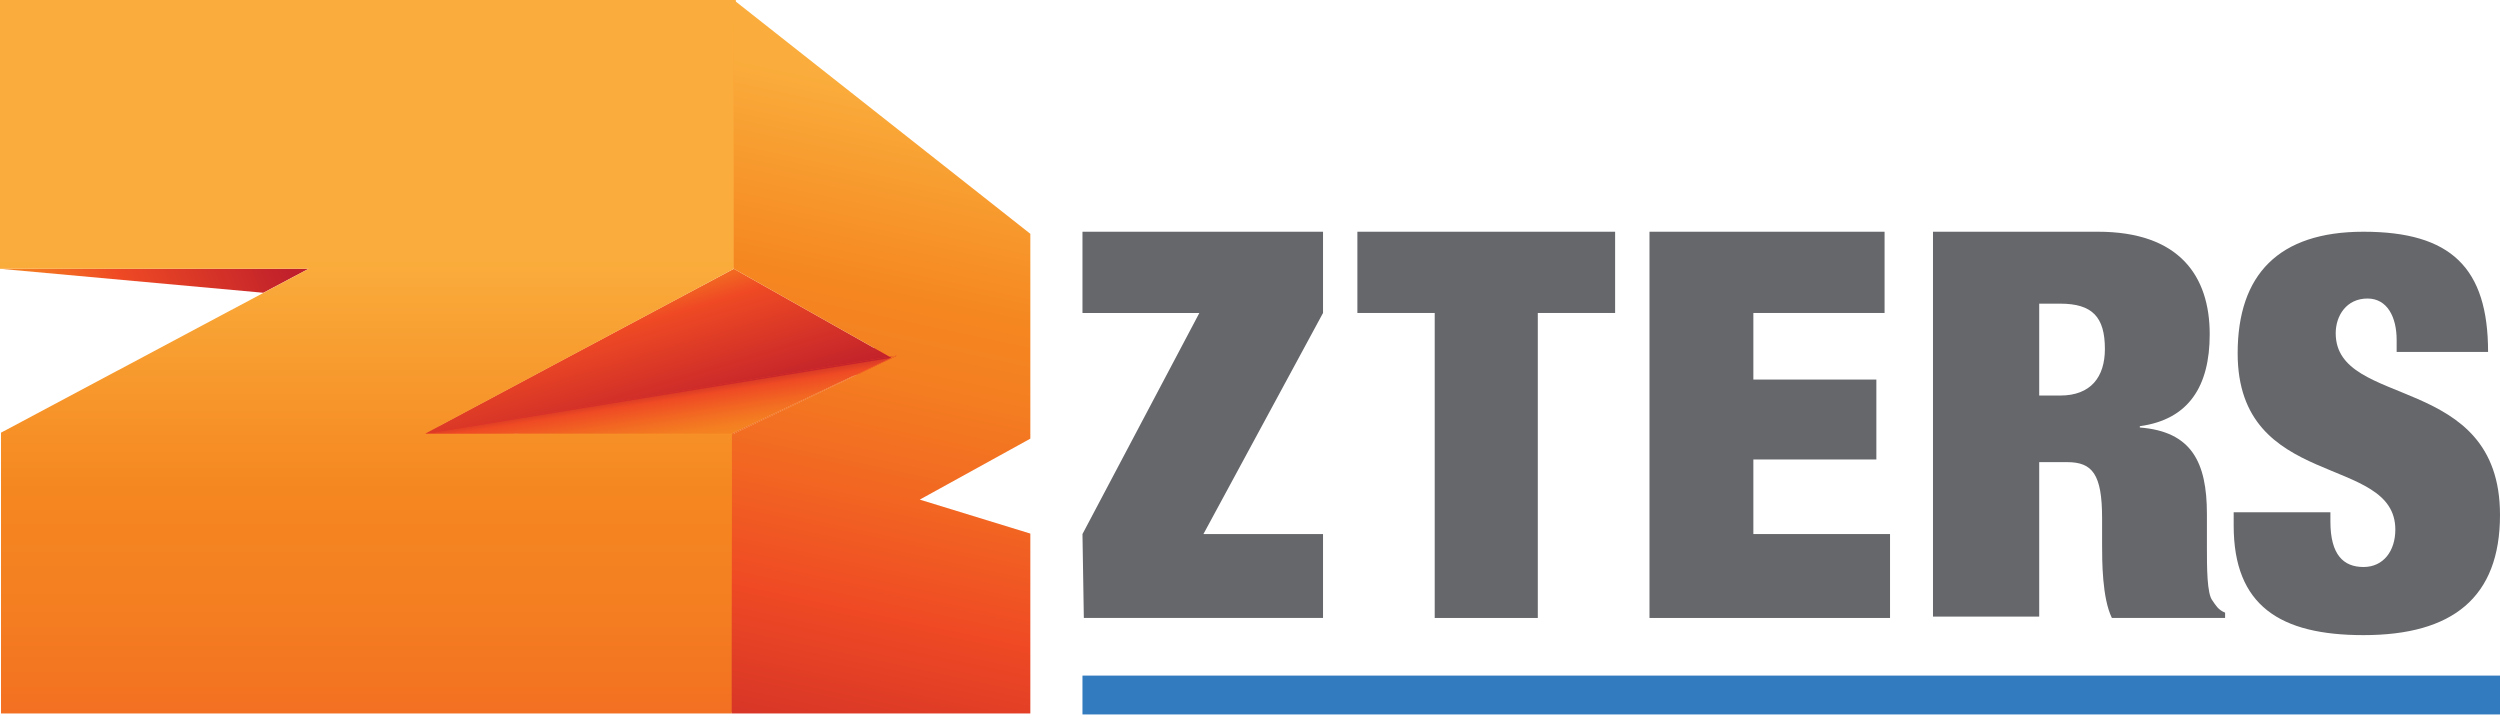 <svg width="482" height="139" viewBox="0 0 482 139" fill="none" xmlns="http://www.w3.org/2000/svg">
<g clip-path="url(#clip0_2049_3390)">
<path d="M208.701 102.966L231.236 60.341H208.701V44.678H255.079V60.341L232.021 102.966H255.079V119.143H208.963L208.701 102.966Z" fill="#65676B"/>
<path d="M276.612 60.341H261.704V44.678H311.395V60.341H296.488V119.143H276.612V60.341Z" fill="#65676B"/>
<path d="M318.021 44.678H363.345V60.341H338.048V73.18H361.763V88.586H338.048V102.966H364.399V119.143H318.021V44.678Z" fill="#65676B"/>
<path d="M462.074 67.341V65.538C462.074 61.16 460.287 57.555 456.454 57.555C452.366 57.555 450.324 60.903 450.324 64.25C450.324 78.93 482 71.719 482 99.274C482 115.241 472.804 122.452 455.687 122.452C439.594 122.452 430.653 116.786 430.653 101.335V98.759H449.302V100.562C449.302 107 451.856 109.318 455.687 109.318C459.52 109.318 461.819 106.228 461.819 102.107C461.819 87.428 431.42 94.639 431.42 68.113C431.42 52.919 439.339 44.678 455.687 44.678C472.549 44.678 479.701 51.631 479.701 67.856H462.074V67.341Z" fill="#65676B"/>
<path d="M372.68 44.678H404.476C420.105 44.678 426.032 53.152 426.032 64.45C426.032 74.464 421.99 80.883 412.559 82.167V82.424C422.53 83.194 425.493 89.1 425.493 99.114V105.533C425.493 109.385 425.493 114.521 426.572 115.804C427.11 116.575 427.65 117.602 428.997 118.115V119.143H407.171C405.284 115.291 405.284 108.101 405.284 105.02V99.884C405.284 91.411 403.398 89.1 398.548 89.1H393.16V118.886H372.68V44.678ZM393.16 76.261H397.201C403.129 76.261 405.824 72.666 405.824 67.274C405.824 61.112 403.398 58.544 397.201 58.544H393.16V76.261Z" fill="#65676B"/>
<path d="M208.701 134H482" stroke="#327BBF" stroke-width="7.49"/>
<path d="M141.477 83.61H140.896V137.359H141.477V83.61Z" fill="url(#paint0_linear_2049_3390)"/>
<path d="M79.653 83.033L173.843 66.079L174.424 70.703L79.653 86.886V83.611V83.033Z" fill="#EB2227"/>
<path d="M141.865 0H141.283V51.63H141.865V0Z" fill="url(#paint1_linear_2049_3390)"/>
<path d="M81.592 83.61H81.979L82.173 83.418L81.592 83.61Z" fill="url(#paint2_linear_2049_3390)"/>
<path d="M171.903 68.969L82.173 83.611L141.089 83.803V83.611L171.903 68.969Z" fill="url(#paint3_linear_2049_3390)"/>
<path d="M171.516 68.776L141.477 51.823L82.173 83.417L171.516 68.776Z" fill="url(#paint4_linear_2049_3390)"/>
<path d="M171.903 68.969L171.516 68.776L82.173 83.418L81.979 83.611H82.173L171.903 68.969Z" fill="url(#paint5_linear_2049_3390)"/>
<path d="M171.903 68.969L171.516 68.776L82.173 83.418L81.979 83.611H82.173L171.903 68.969Z" fill="url(#paint6_linear_2049_3390)"/>
<path d="M198.649 137.552V102.875L177.331 96.325L198.649 84.573V45.08L141.477 0V51.823L171.516 68.776L172.872 68.583L141.089 83.803V137.552H198.649Z" fill="url(#paint7_linear_2049_3390)"/>
<path d="M172.872 68.583L171.516 68.776L171.903 68.968L141.089 83.61V83.802L172.872 68.583Z" fill="url(#paint8_linear_2049_3390)"/>
<path d="M172.872 68.583L171.516 68.776L171.903 68.968L141.089 83.61V83.802L172.872 68.583Z" fill="url(#paint9_linear_2049_3390)"/>
<path d="M50.777 56.446L59.498 51.823H0L50.777 56.446Z" fill="url(#paint10_linear_2049_3390)"/>
<path d="M0 51.823H59.498L0.194 83.417V137.552H141.089V83.61H81.979L141.477 51.823V0H0V51.823Z" fill="url(#paint11_linear_2049_3390)"/>
</g>
<defs>
<linearGradient id="paint0_linear_2049_3390" x1="141.082" y1="84.481" x2="141.082" y2="141.242" gradientUnits="userSpaceOnUse">
<stop stop-color="#F58720"/>
<stop offset="0.148" stop-color="#F58720"/>
<stop offset="0.233" stop-color="#F47F21"/>
<stop offset="0.367" stop-color="#F26722"/>
<stop offset="0.501" stop-color="#EF4A24"/>
<stop offset="0.761" stop-color="#C0202B"/>
<stop offset="1" stop-color="#C0202B"/>
</linearGradient>
<linearGradient id="paint1_linear_2049_3390" x1="141.54" y1="0.983" x2="141.54" y2="139.118" gradientUnits="userSpaceOnUse">
<stop stop-color="#FAAD3C"/>
<stop offset="0.034" stop-color="#F9A637"/>
<stop offset="0.194" stop-color="#F58720"/>
<stop offset="0.268" stop-color="#F47F21"/>
<stop offset="0.384" stop-color="#F26722"/>
<stop offset="0.501" stop-color="#EF4A24"/>
<stop offset="0.761" stop-color="#C0202B"/>
<stop offset="1" stop-color="#C0202B"/>
</linearGradient>
<linearGradient id="paint2_linear_2049_3390" x1="84.706" y1="100.964" x2="79.191" y2="65.933" gradientUnits="userSpaceOnUse">
<stop stop-color="#FAAD3C"/>
<stop offset="0.056" stop-color="#FAAD3C"/>
<stop offset="0.085" stop-color="#F9A637"/>
<stop offset="0.221" stop-color="#F58720"/>
<stop offset="0.281" stop-color="#F47F21"/>
<stop offset="0.376" stop-color="#F26722"/>
<stop offset="0.471" stop-color="#EF4A24"/>
<stop offset="0.487" stop-color="#E54325"/>
<stop offset="0.544" stop-color="#C62C29"/>
<stop offset="0.647" stop-color="#C0202B"/>
<stop offset="1" stop-color="#C0202B"/>
</linearGradient>
<linearGradient id="paint3_linear_2049_3390" x1="129.812" y1="93.863" x2="124.297" y2="58.832" gradientUnits="userSpaceOnUse">
<stop stop-color="#FAAD3C"/>
<stop offset="0.056" stop-color="#FAAD3C"/>
<stop offset="0.085" stop-color="#F9A637"/>
<stop offset="0.221" stop-color="#F58720"/>
<stop offset="0.281" stop-color="#F47F21"/>
<stop offset="0.376" stop-color="#F26722"/>
<stop offset="0.471" stop-color="#EF4A24"/>
<stop offset="0.487" stop-color="#E54325"/>
<stop offset="0.544" stop-color="#C62C29"/>
<stop offset="0.647" stop-color="#C0202B"/>
<stop offset="1" stop-color="#C0202B"/>
</linearGradient>
<linearGradient id="paint4_linear_2049_3390" x1="114.335" y1="34.705" x2="131.908" y2="93.493" gradientUnits="userSpaceOnUse">
<stop stop-color="#FAAD3C"/>
<stop offset="0.051" stop-color="#F9A334"/>
<stop offset="0.183" stop-color="#F68C23"/>
<stop offset="0.298" stop-color="#F58720"/>
<stop offset="0.339" stop-color="#F47F21"/>
<stop offset="0.405" stop-color="#F26722"/>
<stop offset="0.471" stop-color="#EF4A24"/>
<stop offset="0.816" stop-color="#C0202B"/>
<stop offset="1" stop-color="#C0202B"/>
</linearGradient>
<linearGradient id="paint5_linear_2049_3390" x1="129.778" y1="93.868" x2="124.263" y2="58.837" gradientUnits="userSpaceOnUse">
<stop stop-color="#FAAD3C"/>
<stop offset="0.056" stop-color="#FAAD3C"/>
<stop offset="0.085" stop-color="#F9A637"/>
<stop offset="0.221" stop-color="#F58720"/>
<stop offset="0.281" stop-color="#F47F21"/>
<stop offset="0.376" stop-color="#F26722"/>
<stop offset="0.471" stop-color="#EF4A24"/>
<stop offset="0.487" stop-color="#E54325"/>
<stop offset="0.544" stop-color="#C62C29"/>
<stop offset="0.647" stop-color="#C0202B"/>
<stop offset="1" stop-color="#C0202B"/>
</linearGradient>
<linearGradient id="paint6_linear_2049_3390" x1="114.38" y1="34.692" x2="131.953" y2="93.48" gradientUnits="userSpaceOnUse">
<stop stop-color="#FAAD3C"/>
<stop offset="0.051" stop-color="#F9A334"/>
<stop offset="0.183" stop-color="#F68C23"/>
<stop offset="0.298" stop-color="#F58720"/>
<stop offset="0.339" stop-color="#F47F21"/>
<stop offset="0.405" stop-color="#F26722"/>
<stop offset="0.471" stop-color="#EF4A24"/>
<stop offset="0.816" stop-color="#C0202B"/>
<stop offset="1" stop-color="#C0202B"/>
</linearGradient>
<linearGradient id="paint7_linear_2049_3390" x1="180.781" y1="19.501" x2="139.379" y2="212.041" gradientUnits="userSpaceOnUse">
<stop stop-color="#FAAD3C"/>
<stop offset="0.034" stop-color="#F9A637"/>
<stop offset="0.194" stop-color="#F58720"/>
<stop offset="0.268" stop-color="#F47F21"/>
<stop offset="0.384" stop-color="#F26722"/>
<stop offset="0.501" stop-color="#EF4A24"/>
<stop offset="0.761" stop-color="#C0202B"/>
<stop offset="1" stop-color="#C0202B"/>
</linearGradient>
<linearGradient id="paint8_linear_2049_3390" x1="159.121" y1="89.247" x2="153.605" y2="54.217" gradientUnits="userSpaceOnUse">
<stop stop-color="#FAAD3C"/>
<stop offset="0.056" stop-color="#FAAD3C"/>
<stop offset="0.085" stop-color="#F9A637"/>
<stop offset="0.221" stop-color="#F58720"/>
<stop offset="0.281" stop-color="#F47F21"/>
<stop offset="0.376" stop-color="#F26722"/>
<stop offset="0.471" stop-color="#EF4A24"/>
<stop offset="0.487" stop-color="#E54325"/>
<stop offset="0.544" stop-color="#C62C29"/>
<stop offset="0.647" stop-color="#C0202B"/>
<stop offset="1" stop-color="#C0202B"/>
</linearGradient>
<linearGradient id="paint9_linear_2049_3390" x1="169.785" y1="17.136" x2="128.383" y2="209.676" gradientUnits="userSpaceOnUse">
<stop stop-color="#FAAD3C"/>
<stop offset="0.034" stop-color="#F9A637"/>
<stop offset="0.194" stop-color="#F58720"/>
<stop offset="0.268" stop-color="#F47F21"/>
<stop offset="0.384" stop-color="#F26722"/>
<stop offset="0.501" stop-color="#EF4A24"/>
<stop offset="0.761" stop-color="#C0202B"/>
<stop offset="1" stop-color="#C0202B"/>
</linearGradient>
<linearGradient id="paint10_linear_2049_3390" x1="1.372" y1="63.768" x2="55.533" y2="41.9" gradientUnits="userSpaceOnUse">
<stop stop-color="#F58720"/>
<stop offset="0.097" stop-color="#F47F21"/>
<stop offset="0.251" stop-color="#F26722"/>
<stop offset="0.404" stop-color="#EF4A24"/>
<stop offset="0.947" stop-color="#C0202B"/>
<stop offset="1" stop-color="#C0202B"/>
</linearGradient>
<linearGradient id="paint11_linear_2049_3390" x1="70.696" y1="-5.307" x2="70.696" y2="210.337" gradientUnits="userSpaceOnUse">
<stop stop-color="#FAAD3C"/>
<stop offset="0.255" stop-color="#FAAD3C"/>
<stop offset="0.292" stop-color="#F9A637"/>
<stop offset="0.462" stop-color="#F58720"/>
<stop offset="0.562" stop-color="#F47F21"/>
<stop offset="0.722" stop-color="#F26722"/>
<stop offset="0.881" stop-color="#EF4A24"/>
<stop offset="0.934" stop-color="#C0202B"/>
<stop offset="1" stop-color="#C0202B"/>
</linearGradient>
<clipPath id="clip0_2049_3390">
<rect width="482" height="139" fill="white"/>
</clipPath>
</defs>
</svg>
